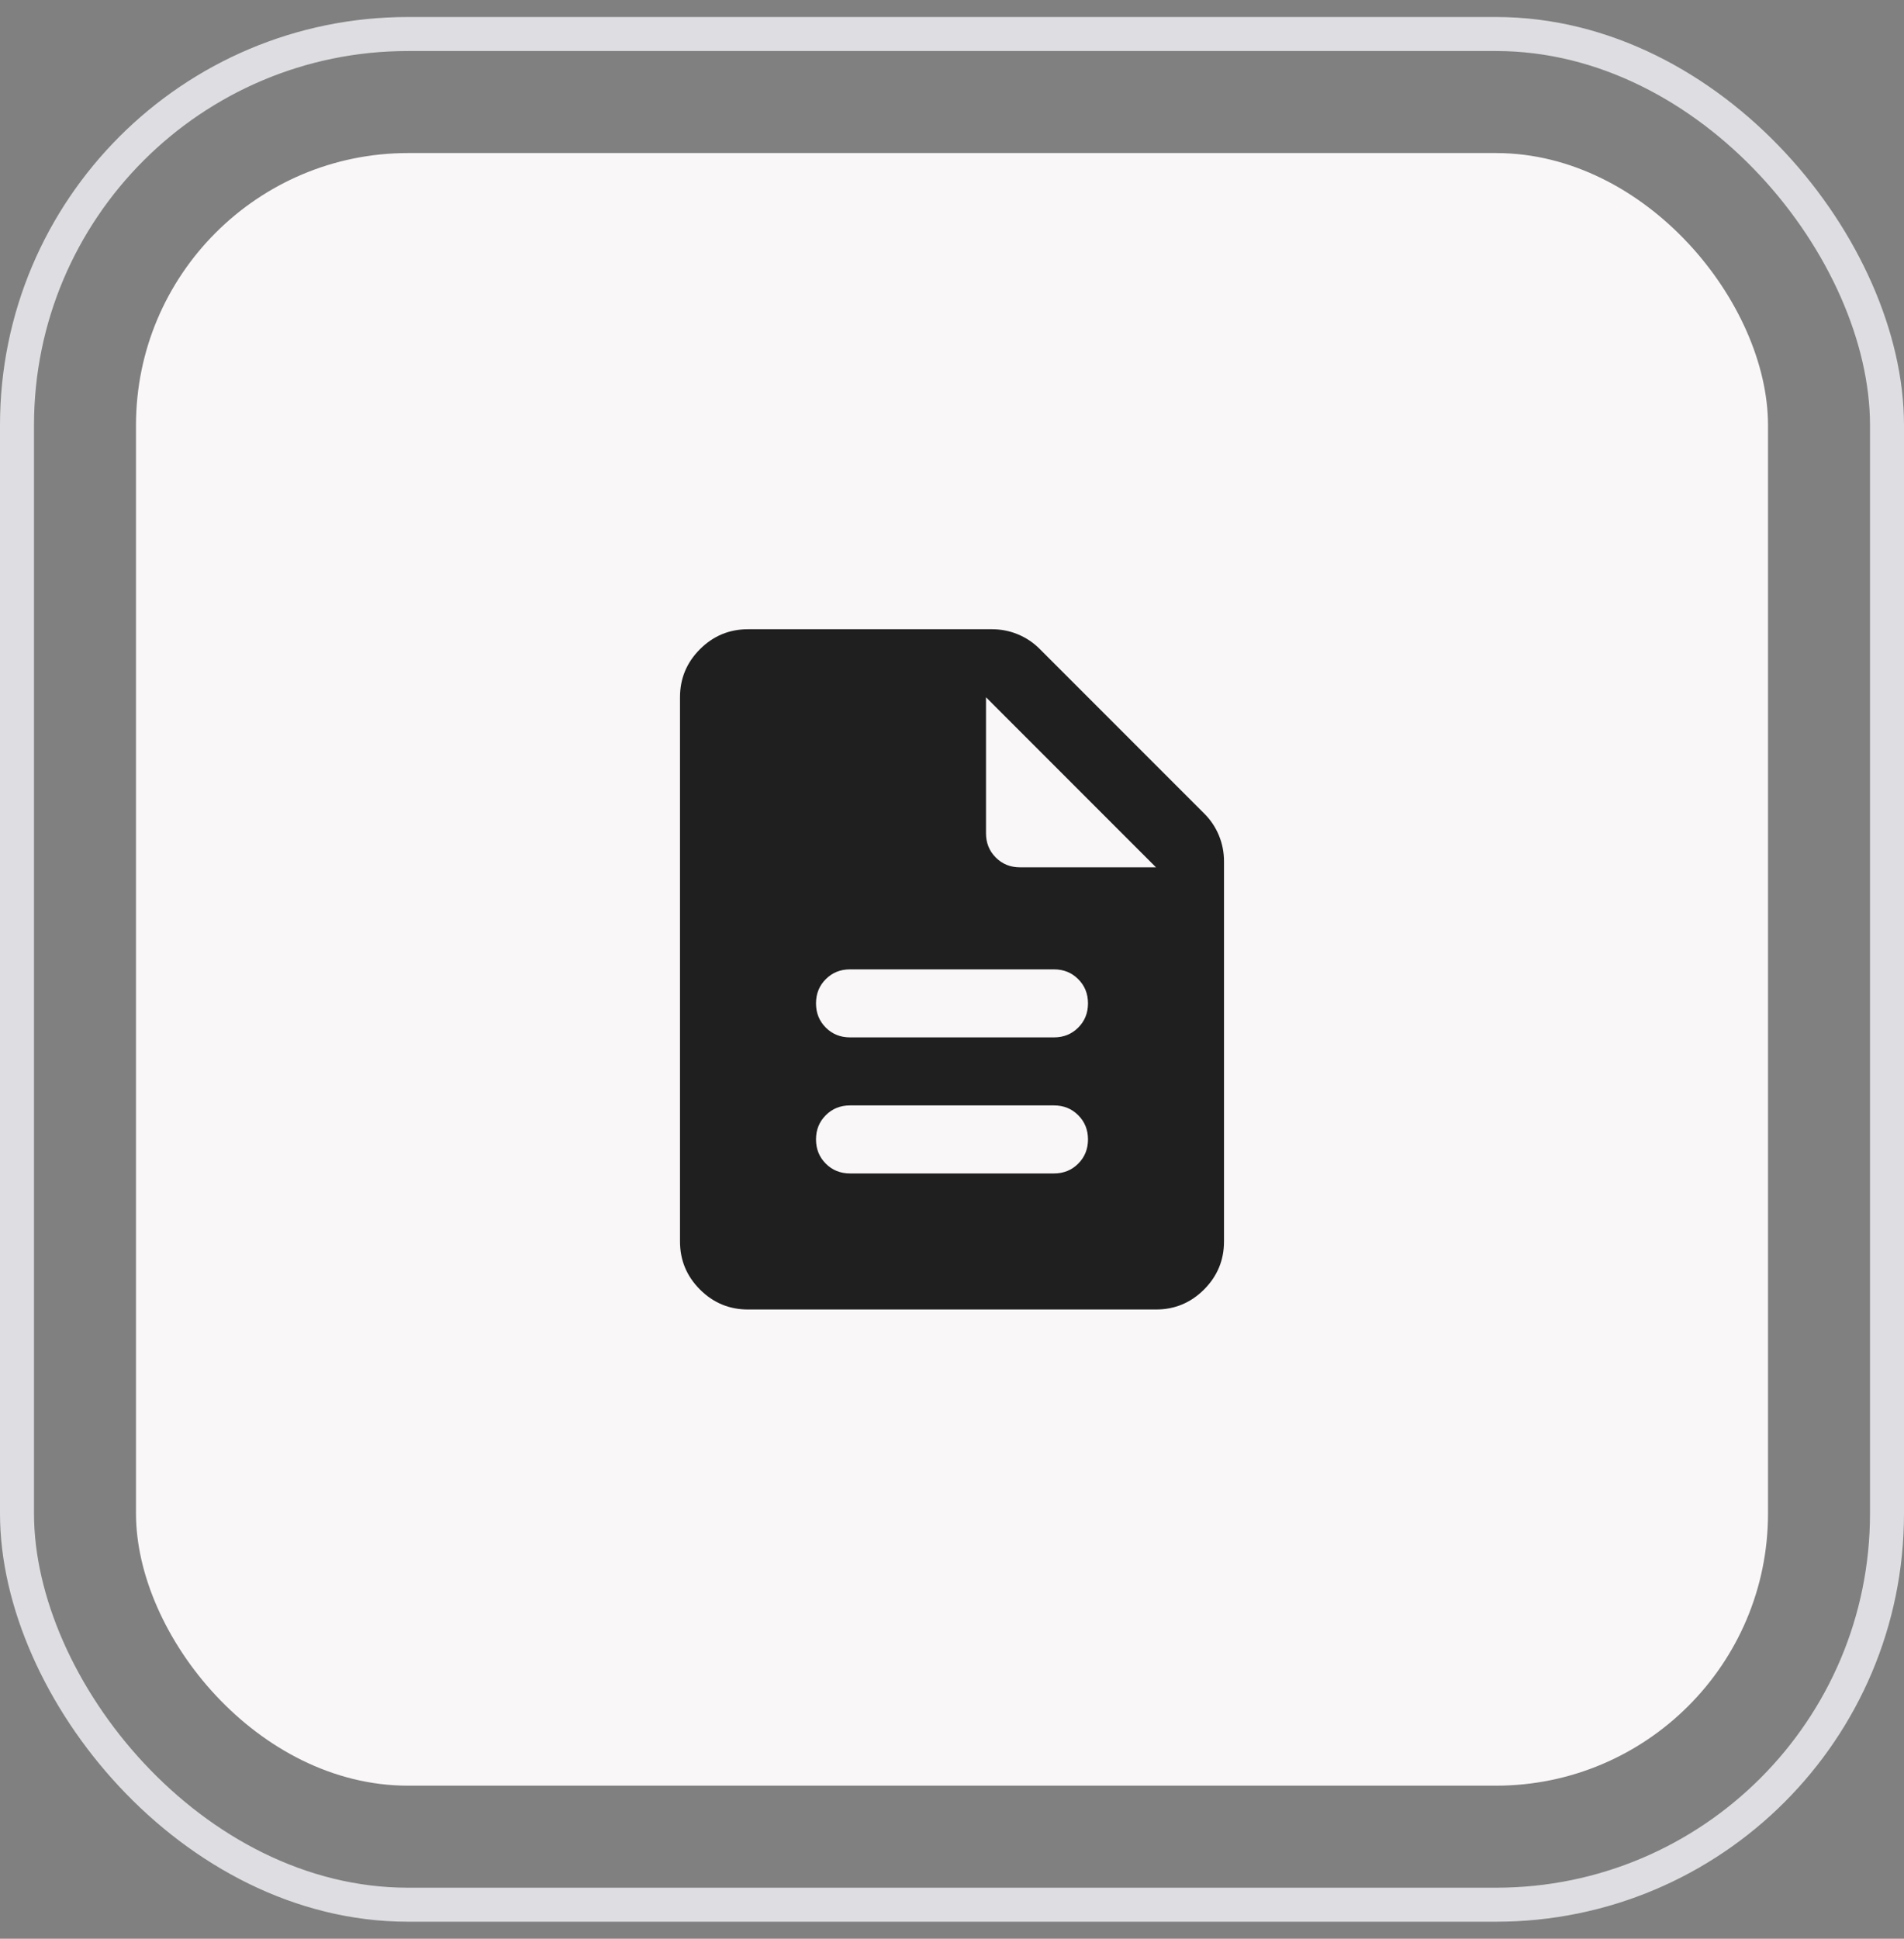 <svg width="56" height="57" viewBox="0 0 56 57" fill="none" xmlns="http://www.w3.org/2000/svg">
<rect x="0" y="0" width="56" height="57" fill="#808080" stroke="none"/>
<rect x="0.5" y="1" width="55" height="55" rx="11.5" stroke="#DEDEE2"/>
<rect x="4" y="4.5" width="48" height="48" rx="8" fill="#FAF7F8"/>
<path d="M25 34.5H31C31.283 34.5 31.521 34.404 31.712 34.212C31.904 34.021 32 33.783 32 33.5C32 33.217 31.904 32.979 31.712 32.788C31.521 32.596 31.283 32.5 31 32.5H25C24.717 32.5 24.479 32.596 24.288 32.788C24.096 32.979 24 33.217 24 33.5C24 33.783 24.096 34.021 24.288 34.212C24.479 34.404 24.717 34.5 25 34.5ZM25 30.5H31C31.283 30.5 31.521 30.404 31.712 30.212C31.904 30.021 32 29.783 32 29.5C32 29.217 31.904 28.979 31.712 28.788C31.521 28.596 31.283 28.5 31 28.5H25C24.717 28.5 24.479 28.596 24.288 28.788C24.096 28.979 24 29.217 24 29.5C24 29.783 24.096 30.021 24.288 30.212C24.479 30.404 24.717 30.5 25 30.5ZM22 38.5C21.45 38.5 20.979 38.304 20.587 37.913C20.196 37.521 20 37.05 20 36.5V20.5C20 19.95 20.196 19.479 20.587 19.087C20.979 18.696 21.45 18.5 22 18.5H29.175C29.442 18.5 29.696 18.55 29.938 18.65C30.179 18.75 30.392 18.892 30.575 19.075L35.425 23.925C35.608 24.108 35.75 24.321 35.85 24.562C35.95 24.804 36 25.058 36 25.325V36.5C36 37.05 35.804 37.521 35.413 37.913C35.021 38.304 34.55 38.5 34 38.5H22ZM29 24.5C29 24.783 29.096 25.021 29.288 25.212C29.479 25.404 29.717 25.5 30 25.5H34L29 20.5V24.5Z" fill="#1F1F1F"/>
</svg>
